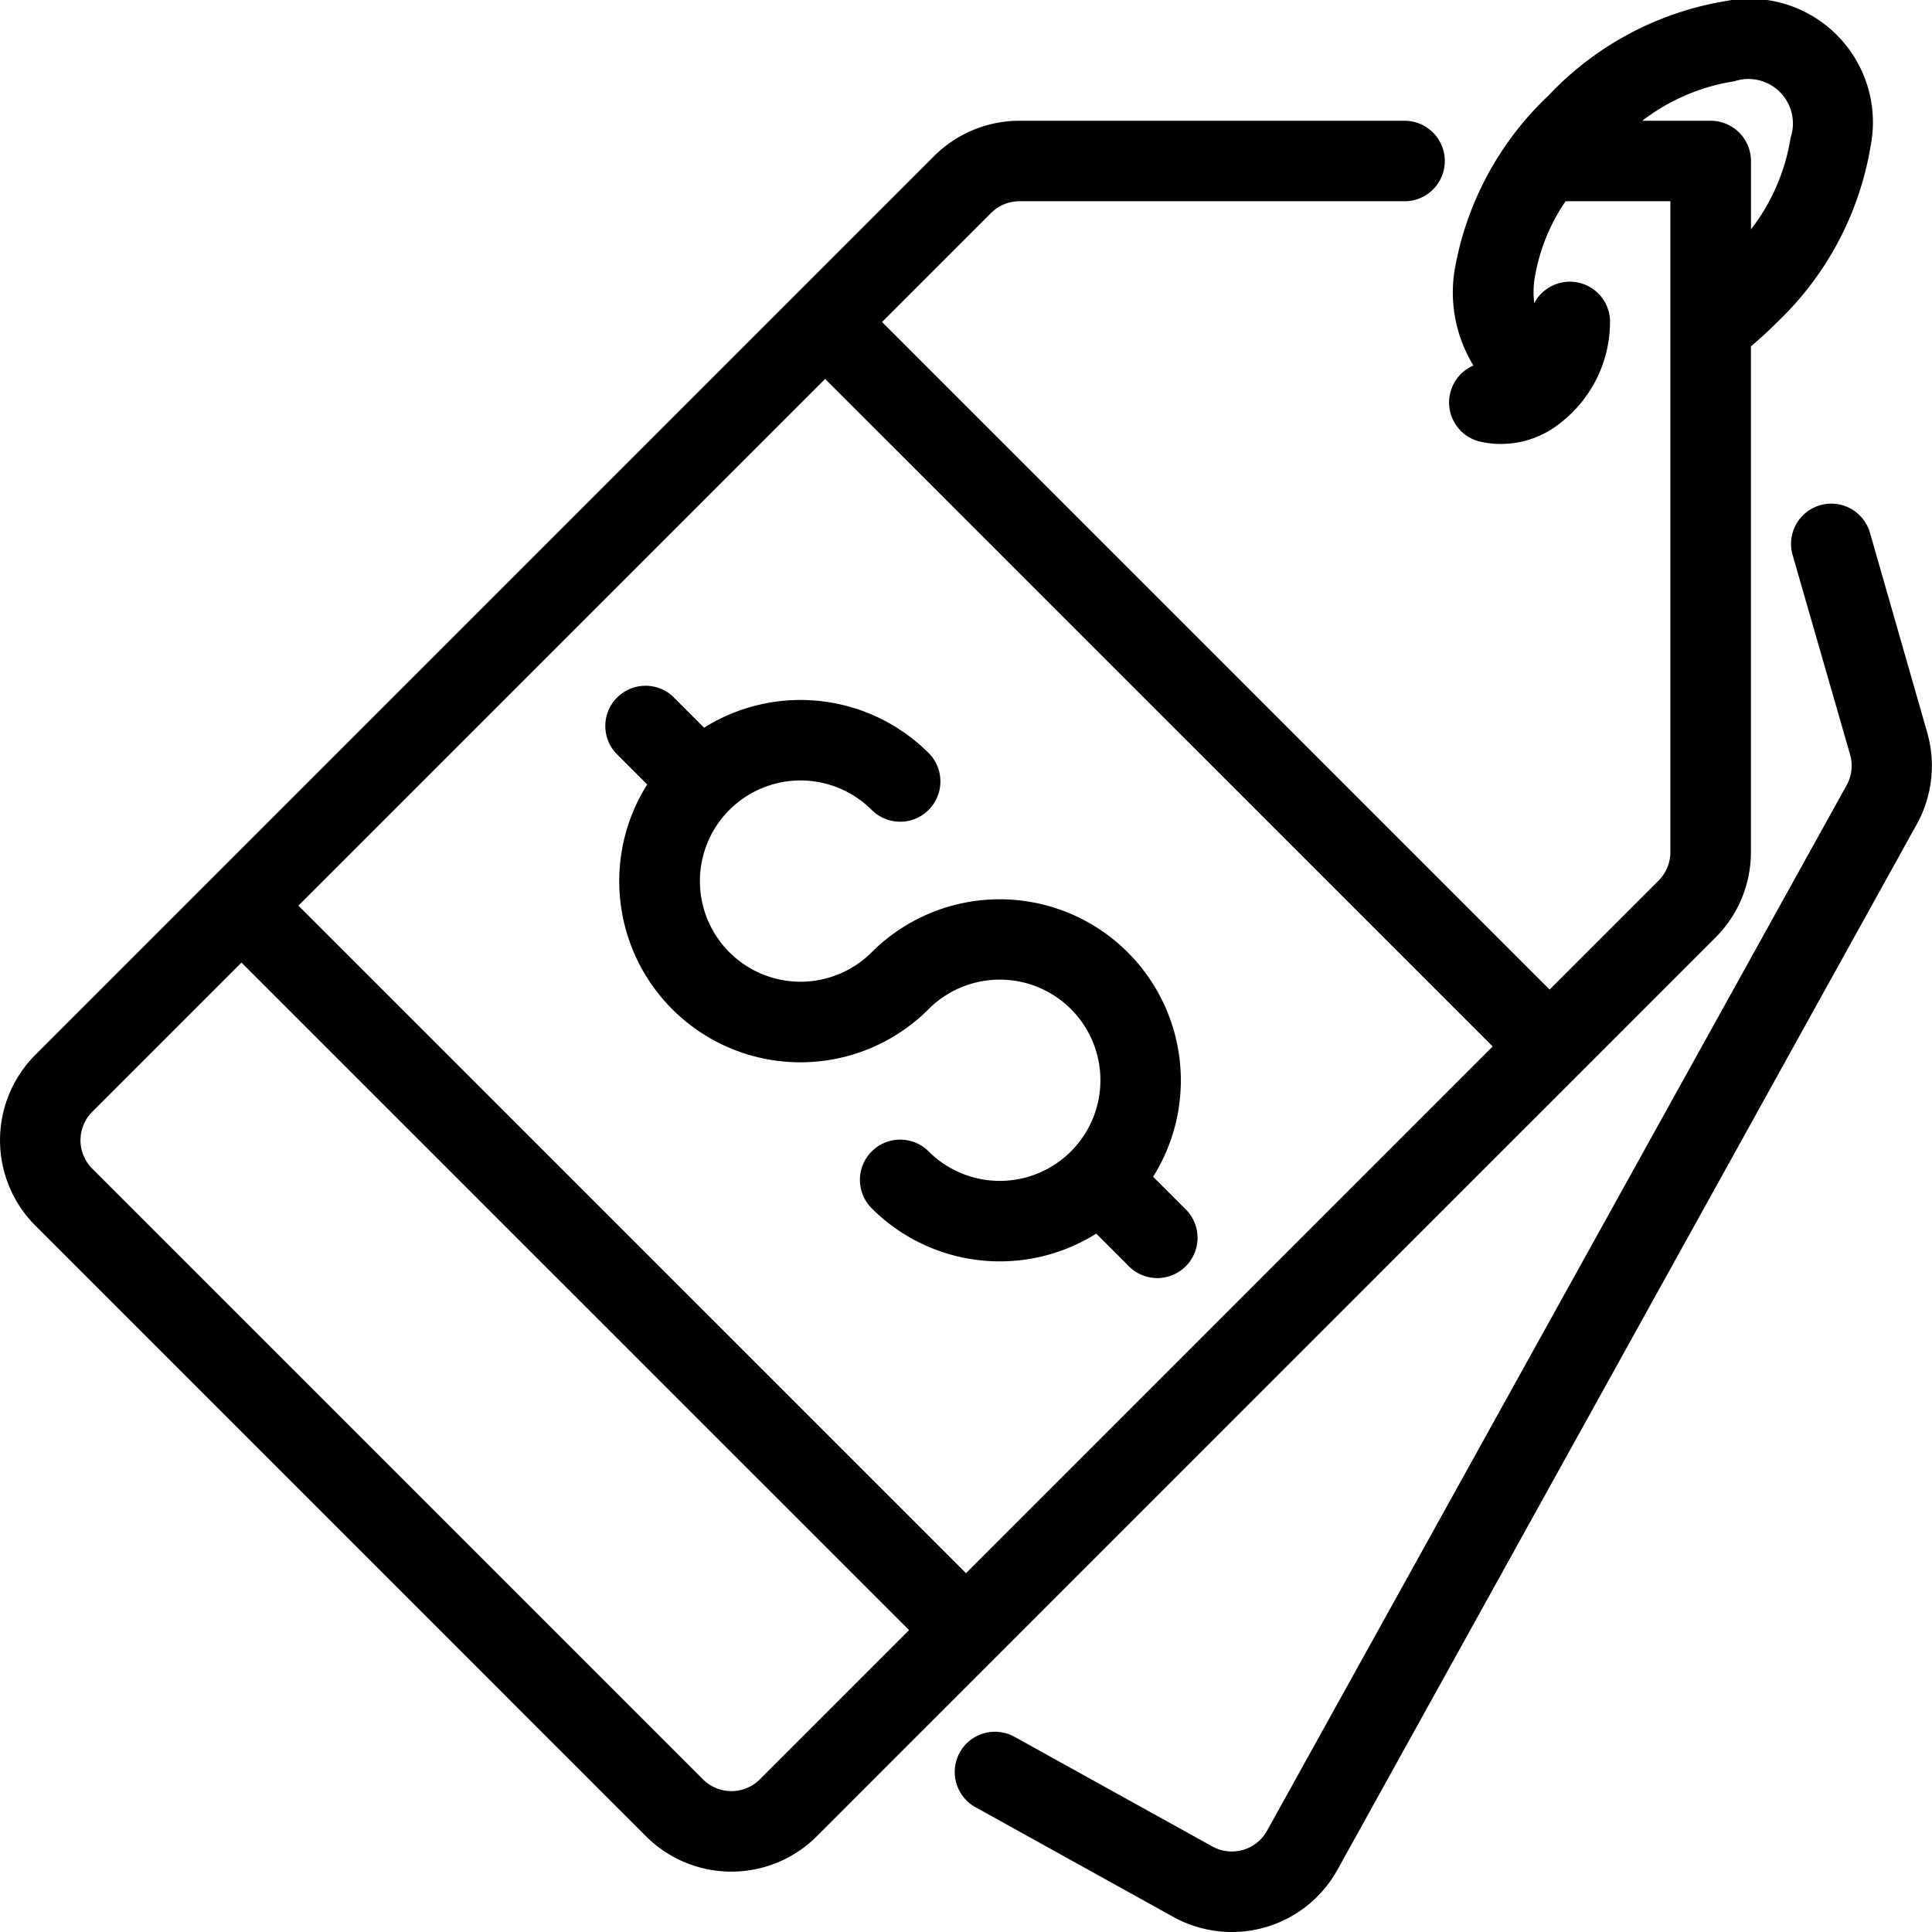 <svg xmlns="http://www.w3.org/2000/svg" xmlns:xlink="http://www.w3.org/1999/xlink" width="59" height="59" viewBox="0 0 59 59">
  <defs>
    <clipPath id="clip-Affordable_Prices">
      <rect width="59" height="59"/>
    </clipPath>
  </defs>
  <g id="Affordable_Prices" data-name="Affordable Prices" clip-path="url(#clip-Affordable_Prices)">
    <g id="sale_18094209" transform="translate(-2831.997 -32)">
      <g id="Group_2" data-name="Group 2" transform="translate(2831.997 32)">
        <path id="Path_7" data-name="Path 7" d="M90.045,57.974,62.6,85.42a3.689,3.689,0,0,1-5.215,0L38.737,66.771a3.689,3.689,0,0,1,0-5.215L66.182,34.111a3.685,3.685,0,0,1,2.608-1.08H80.55a1.229,1.229,0,0,1,0,2.458H68.79a1.231,1.231,0,0,0-.87.36l-3.327,3.327L84.98,59.563l3.327-3.327a1.231,1.231,0,0,0,.36-.87V35.489h-3.2a5.808,5.808,0,0,0-.957,2.437,2.761,2.761,0,0,0,0,.675,1.229,1.229,0,0,1,2.314.505,3.909,3.909,0,0,1-1.506,3.145,2.89,2.89,0,0,1-2.478.575,1.229,1.229,0,0,1-.187-2.321,4.279,4.279,0,0,1-.584-2.854,9.583,9.583,0,0,1,2.879-5.394,9.582,9.582,0,0,1,5.394-2.879,3.772,3.772,0,0,1,4.438,4.438A9.582,9.582,0,0,1,91.9,39.21c-.251.252-.51.489-.773.709V55.366A3.685,3.685,0,0,1,90.045,57.974Zm-45.013.764-4.557,4.557a1.229,1.229,0,0,0,0,1.738L59.124,83.681a1.229,1.229,0,0,0,1.738,0l4.557-4.557ZM62.855,40.915,46.77,57,67.157,77.386,83.241,61.3ZM87.81,33.031H89.9a1.23,1.23,0,0,1,1.229,1.229v2.087a6.128,6.128,0,0,0,1.21-2.8,1.359,1.359,0,0,0-1.721-1.721A6.129,6.129,0,0,0,87.81,33.031ZM57.421,53.3l-.966-.967A1.229,1.229,0,0,1,58.193,50.6l.966.966a5.537,5.537,0,0,1,6.856.772,1.229,1.229,0,1,1-1.738,1.739,3.073,3.073,0,1,0,0,4.346,5.532,5.532,0,0,1,8.594,6.856l.966.966A1.229,1.229,0,1,1,72.1,67.982l-.966-.966a5.536,5.536,0,0,1-6.856-.772,1.229,1.229,0,0,1,1.738-1.739,3.073,3.073,0,1,0,0-4.346A5.532,5.532,0,0,1,57.421,53.3ZM92.4,46.291a1.229,1.229,0,1,1,2.363-.677l1.748,6.1a3.687,3.687,0,0,1-.319,2.8L78.5,86.443a3.687,3.687,0,0,1-5.013,1.438l-6.041-3.349a1.229,1.229,0,0,1,1.192-2.15l6.041,3.348a1.229,1.229,0,0,0,1.671-.479l17.7-31.928a1.228,1.228,0,0,0,.106-.935Z" transform="translate(-37.657 -29.343)" fill-rule="evenodd"/>
      </g>
    </g>
  </g>
</svg>
